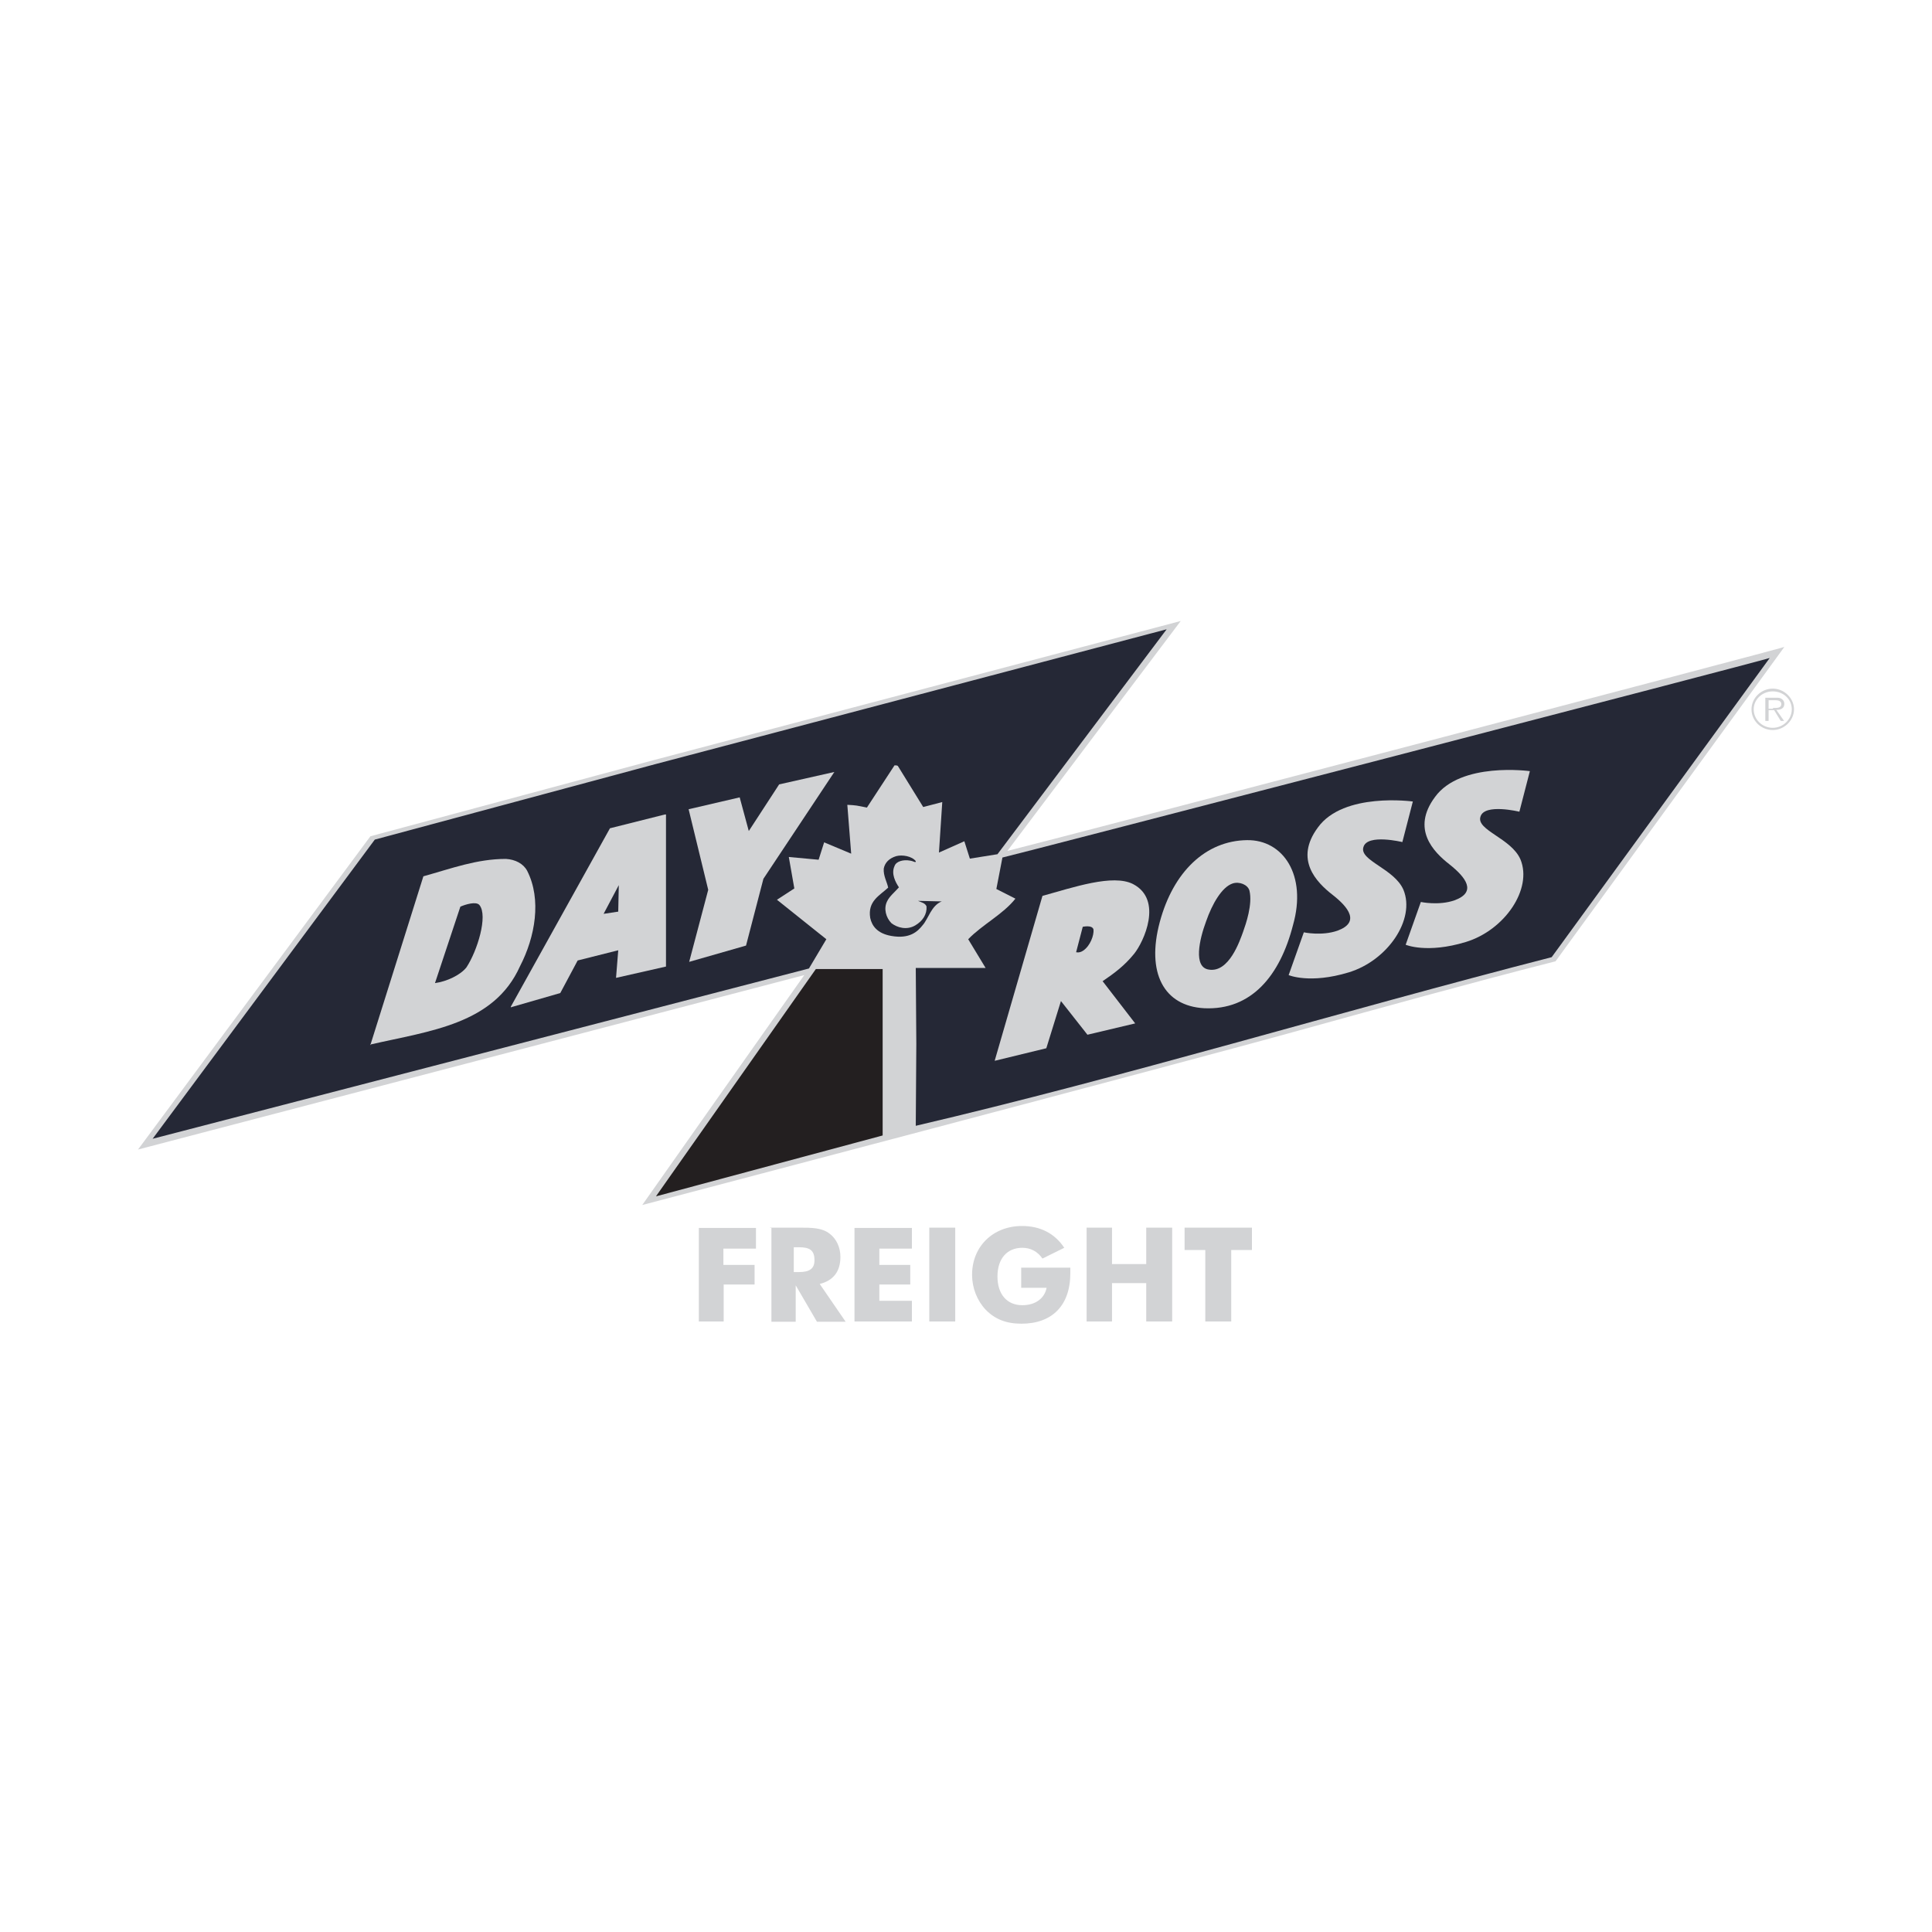 <svg width="140" height="140" viewBox="0 0 140 140" fill="none" xmlns="http://www.w3.org/2000/svg">
<path d="M73 61.66C73.82 60.56 85.56 45 85.56 45L47.3 55.1L26.84 60.6L10 83.3C10 83.3 57.3 70.92 58.28 70.66C57.38 71.92 46.54 87.32 46.54 87.32C46.54 87.32 84.96 77.22 94.1 74.68C100.18 73 106.44 71.26 112.56 69.7L112.72 69.66L129.3 46.88C129.28 46.94 78.34 60.32 73 61.66Z" fill="#D2D3D5"/>
<path d="M59.12 70.22L47.54 86.68H47.58L63.96 82.28V70.22H59.12Z" fill="#231F20"/>
<path d="M72.64 62.14L72.2 64.42L73.58 65.12C72.68 66.26 71.18 67 70.16 68.06L71.42 70.14H66.36L66.4 75.64L66.36 81.58C81.48 78.04 97.12 73.3 112.44 69.36L128.24 47.68C128.02 47.8 72.64 62.18 72.64 62.14Z" fill="#252836"/>
<path d="M58.62 70.18L59.88 68.06L56.3 65.2L57.56 64.38L57.16 62.1L59.32 62.3L59.72 61.04L61.68 61.86L61.4 58.32C62.1 58.36 62.02 58.36 62.82 58.52L64.82 55.46C64.94 55.46 64.98 55.46 65.06 55.5L66.9 58.48L68.28 58.12L68.04 61.78L69.88 60.96L70.28 62.22L72.28 61.9L84.54 45.6L47.46 55.38L27.16 60.84L11.06 82.52L58.62 70.18Z" fill="#252836"/>
<path d="M64.58 67.82C65.92 68.06 66.5 67.5 66.86 67.04C67.26 66.6 67.48 65.62 68.24 65.32L66.52 65.28C66.8 65.4 67.04 65.44 67.14 65.68C67.18 66.26 66.86 66.74 66.32 67.06C65.7 67.42 65.02 67.22 64.6 66.9C64.2 66.5 64.02 65.84 64.28 65.32C64.44 64.96 64.86 64.62 65.14 64.3C64.9 63.94 64.56 63.32 64.82 62.76C64.94 62.4 65.48 62.28 65.92 62.36C66.24 62.4 66.36 62.56 66.36 62.4C66.08 62.04 65.38 61.92 64.94 62.04C64.42 62.2 64.12 62.52 64.04 62.94C64 63.46 64.28 63.92 64.36 64.32C63.74 64.9 62.86 65.3 63.06 66.52C63.18 67.08 63.56 67.64 64.58 67.82Z" fill="#252836"/>
<path d="M26.88 75.68C31.16 74.7 35.8 74.22 37.68 70.02C38.78 67.9 39.26 65.18 38.2 63.1C37.92 62.58 37.34 62.28 36.66 62.24C34.54 62.24 32.7 62.94 30.68 63.5L26.84 75.72H26.88V75.68Z" fill="#D2D3D5"/>
<path d="M31.52 71.24C32.38 71.12 33.36 70.66 33.8 70.1C34.58 68.92 35.38 66.36 34.74 65.58C34.5 65.3 33.72 65.54 33.36 65.7L31.52 71.24Z" fill="#252836"/>
<path d="M49.9 58.64L53.6 57.78L54.26 60.22L56.46 56.84L60.46 55.94L55.32 63.68L54.06 68.52L49.94 69.7L51.32 64.48L49.9 58.64Z" fill="#D2D3D5"/>
<path d="M44.8 66.06L43.74 66.22L44.84 64.14L44.8 66.06ZM44.2 60.02L37.02 72.94C37.02 72.94 37.02 73.06 37.06 72.98L40.6 71.96L41.86 69.6L44.8 68.86L44.64 70.86L48.26 70.04V59.02H48.18L44.2 60.02Z" fill="#D2D3D5"/>
<path d="M102.38 58.08C102.38 58.08 97.36 57.38 95.5 59.96C93.78 62.28 95.38 63.92 96.56 64.84C97.74 65.76 98.56 66.84 96.92 67.44C95.78 67.84 94.48 67.56 94.48 67.56L93.38 70.66C93.38 70.66 94.92 71.32 97.74 70.46C100.56 69.6 102.58 66.62 101.7 64.48C101.04 62.94 98.48 62.36 98.8 61.38C99.08 60.4 101.62 61.02 101.62 61.02L102.38 58.08Z" fill="#D2D3D5"/>
<path d="M110.86 55.88C110.86 55.88 105.84 55.18 103.98 57.76C102.26 60.08 103.86 61.72 105.04 62.64C106.22 63.58 107.04 64.64 105.4 65.24C104.26 65.64 102.96 65.36 102.96 65.36L101.86 68.46C101.86 68.46 103.4 69.12 106.22 68.26C109.04 67.4 111.06 64.42 110.18 62.28C109.52 60.74 106.96 60.16 107.28 59.18C107.56 58.2 110.1 58.82 110.1 58.82L110.86 55.88Z" fill="#D2D3D5"/>
<path d="M90.08 67.52C89.84 68.18 89.06 70.5 87.6 70.26C86.46 70.1 86.9 68.1 87.4 66.76C87.84 65.5 88.54 64.28 89.32 64.02C89.8 63.86 90.42 64.1 90.54 64.54C90.78 65.52 90.28 66.96 90.08 67.52ZM90.36 60.88C87.38 60.92 85.02 63.16 84.04 66.82C83.06 70.48 84.32 72.9 87.26 73.06C90.68 73.22 92.76 70.7 93.7 67.02C94.72 63.42 92.98 60.84 90.36 60.88Z" fill="#D2D3D5"/>
<path d="M78.5 68.88C78.22 69.08 77.98 69 77.98 69L78.46 67.16C78.46 67.16 79.16 67 79.24 67.36C79.28 67.78 79 68.54 78.5 68.88ZM82.18 69.12C82.88 68.26 84.3 65.2 82.1 64.06C80.64 63.32 77.78 64.3 75.54 64.92L72.08 76.86H72.12L75.82 75.96L76.88 72.54L78.8 74.98L82.26 74.16L79.9 71.1C80.78 70.5 81.48 69.98 82.18 69.12Z" fill="#D2D3D5"/>
<path d="M128.46 51.3C128.7 51.3 129.08 51.34 129.08 51.02C129.08 50.78 128.84 50.74 128.64 50.74H128.16V51.36H128.48V51.3H128.46ZM129.28 52.24H129.04L128.56 51.46H128.16V52.24H127.92V50.56H128.7C128.86 50.56 128.98 50.56 129.1 50.64C129.22 50.72 129.3 50.84 129.3 51C129.3 51.32 129.06 51.44 128.72 51.44L129.28 52.24ZM129.84 51.4C129.84 50.66 129.22 50.1 128.46 50.1C127.7 50.1 127.08 50.68 127.08 51.4C127.08 52.14 127.7 52.74 128.46 52.74C129.22 52.74 129.84 52.12 129.84 51.4ZM126.92 51.4C126.92 50.58 127.62 49.9 128.46 49.9C129.3 49.9 130 50.6 130 51.4C130 52.2 129.3 52.9 128.46 52.9C127.62 52.9 126.92 52.24 126.92 51.4Z" fill="#D2D3D5"/>
<path d="M50.64 88.96V95.76H52.44V93.08H54.68V91.66H52.42V90.48H54.78V88.98H50.64V88.96Z" fill="#D2D3D5"/>
<path d="M57.88 92.18C58.66 92.18 59.02 91.94 59.02 91.32C59.02 90.58 58.66 90.38 57.88 90.38H57.52V92.18H57.88ZM55.8 88.96H57.88C58.82 88.96 59.56 88.96 60.12 89.4C60.6 89.76 60.9 90.38 60.9 91.08C60.9 92.14 60.38 92.8 59.4 93.04L61.28 95.78H59.2L57.66 93.14V95.78H55.9V88.98H55.8V88.96Z" fill="#D2D3D5"/>
<path d="M61.92 88.96V95.76H66.08V94.26H63.72V93.08H65.96V91.66H63.72V90.48H66.08V88.98H61.92V88.96Z" fill="#D2D3D5"/>
<path d="M67.34 88.96H69.22V95.76H67.34V88.96Z" fill="#D2D3D5"/>
<path d="M73.94 91.86H77.56V92.26C77.56 94.62 76.22 95.92 74.02 95.92C72.92 95.92 72.1 95.6 71.42 94.9C70.8 94.24 70.44 93.32 70.44 92.38C70.44 90.3 71.98 88.84 74.06 88.84C75.36 88.84 76.42 89.36 77.12 90.42L75.54 91.2C75.18 90.68 74.68 90.42 74.08 90.42C72.98 90.42 72.28 91.2 72.28 92.5C72.28 93.8 72.98 94.58 74.08 94.58C75.06 94.58 75.7 94.06 75.84 93.32H74V91.86H73.94Z" fill="#D2D3D5"/>
<path d="M83.06 88.96V91.6H80.58V88.96H78.74V95.76H80.58V92.98H83.06V95.76H84.94V88.96H83.06Z" fill="#D2D3D5"/>
<path d="M85.84 88.96V90.58H87.34V95.76H89.22V90.58H90.72V88.96H85.84Z" fill="#D2D3D5"/>
</svg>
